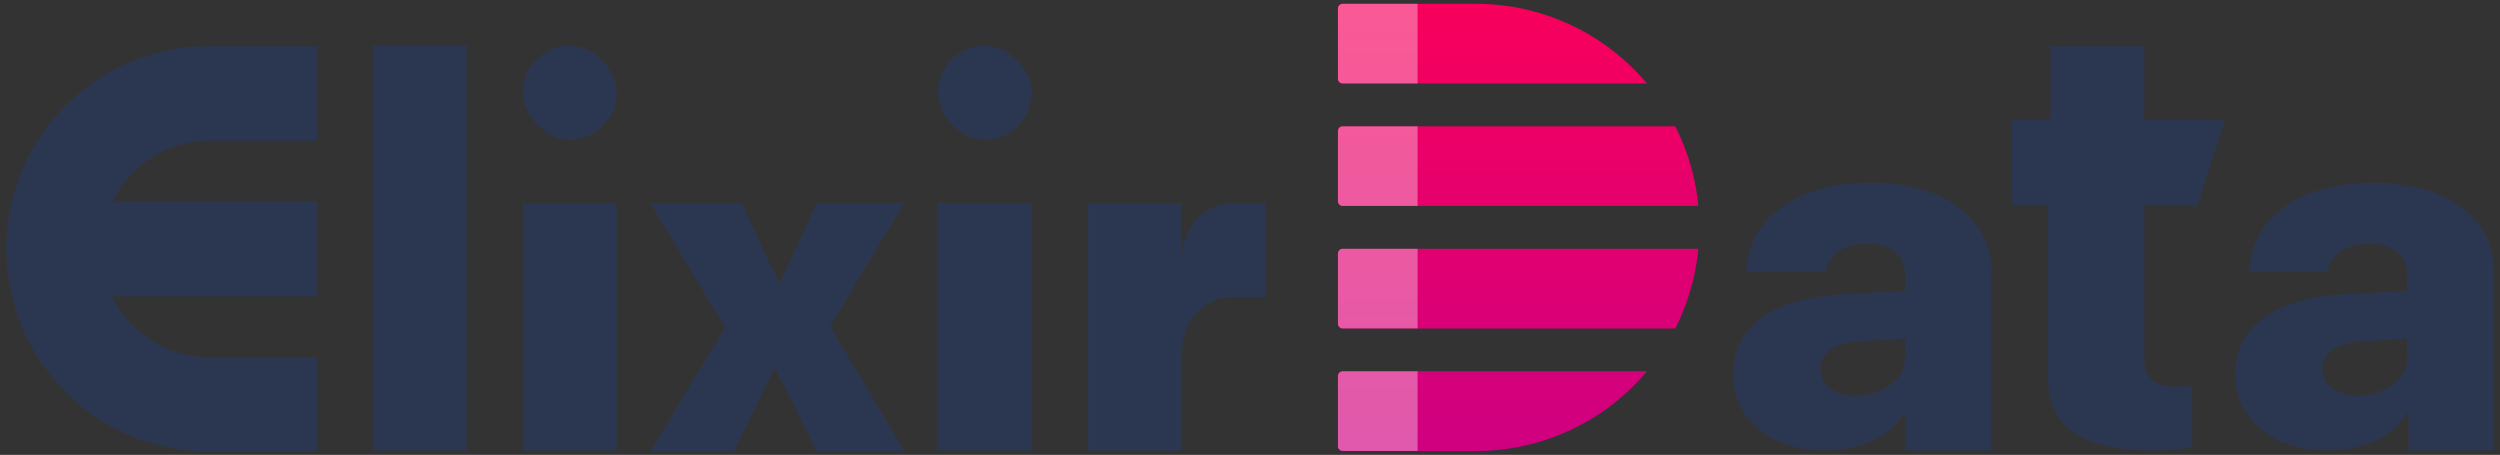 <svg id="Layer_1" data-name="Layer 1" xmlns="http://www.w3.org/2000/svg" xmlns:xlink="http://www.w3.org/1999/xlink" viewBox="0 0 222.88 40.55"><rect x="0" y="0" width="222.88" height="40.55" fill="#333333" stroke="none"/><defs><style>.cls-1{fill:#2b3751;}.cls-2{fill:url(#linear-gradient);}.cls-3{fill:url(#linear-gradient-2);}.cls-4{fill:url(#linear-gradient-3);}.cls-5{fill:url(#linear-gradient-4);}.cls-6{fill:#fff;opacity:0.35;}</style><linearGradient id="linear-gradient" x1="133.05" y1="-4.58" x2="133.05" y2="156.78" gradientUnits="userSpaceOnUse"><stop offset="0" stop-color="#fd0057"/><stop offset="1" stop-color="#5600ed"/></linearGradient><linearGradient id="linear-gradient-2" x1="135.34" y1="-4.59" x2="135.34" y2="156.81" xlink:href="#linear-gradient"/><linearGradient id="linear-gradient-3" x1="135.34" y1="-4.59" x2="135.34" y2="156.81" xlink:href="#linear-gradient"/><linearGradient id="linear-gradient-4" x1="133.05" y1="-4.58" x2="133.05" y2="156.78" xlink:href="#linear-gradient"/></defs><path class="cls-1" d="M10,18H28.24v8.43H10a9.6,9.6,0,0,0,8.64,5.4h9.63v8.43H18.62A18.06,18.06,0,0,1,1.07,26.38a18,18,0,0,1,0-8.43,17.75,17.75,0,0,1,2.28-5.4A18,18,0,0,1,18.62,4.12h9.63v8.43H18.62A9.6,9.6,0,0,0,10,18Z"/><rect class="cls-1" x="33.24" y="4.08" width="8.37" height="36.09"/><rect class="cls-1" x="46.6" y="18.12" width="8.37" height="22.05"/><rect class="cls-1" x="46.6" y="4.08" width="8.37" height="8.37" rx="4.19"/><rect class="cls-1" x="83.61" y="18.12" width="8.37" height="22.05"/><path class="cls-1" d="M112.85,18.12v8.37H109.4s-4.06.39-4.06,5.28v8.41H97V18.12h8.37v5.27c0-4.88,4.06-5.27,4.06-5.27Z"/><rect class="cls-1" x="83.61" y="4.08" width="8.37" height="8.37" rx="4.19"/><path class="cls-1" d="M69,32.93l-3.55,7.28H58l6.64-11L58,18.12h8.12l3.3,7.06h.14l3.25-7.06h7.77L74,29.07l6.61,11.14H72.8l-3.65-7.28Z"/><path class="cls-1" d="M154.52,33.41c0-4.36,3.47-6.8,9.71-7.17l5.63-.32V24.59c0-1.86-1.37-2.88-3.42-2.88s-3.47,1.07-3.7,2.5h-7.05c.22-4.77,4.42-7.92,11.15-7.92,6.43,0,10.7,3.19,10.7,7.88v16h-7.63V36.83h-.16c-1.3,2.36-4.24,3.32-7.14,3.32C158.15,40.15,154.52,37.62,154.52,33.41Zm15.34-1.63v-1.6l-4.37.28c-2.06.15-3.21,1.07-3.21,2.44s1.26,2.37,3.12,2.37C167.79,35.27,169.86,33.86,169.86,31.78Z"/><path class="cls-1" d="M199.29,33.41c0-4.36,3.47-6.8,9.7-7.17l5.64-.32V24.59c0-1.86-1.37-2.88-3.43-2.88s-3.47,1.07-3.69,2.5h-7c.22-4.77,4.42-7.92,11.14-7.92,6.44,0,10.7,3.19,10.7,7.88v16h-7.62V36.83h-.16c-1.3,2.36-4.25,3.32-7.14,3.32C202.91,40.15,199.29,37.62,199.29,33.41Zm15.34-1.63v-1.6l-4.38.28c-2.05.15-3.2,1.07-3.2,2.44s1.26,2.37,3.11,2.37C212.55,35.27,214.63,33.86,214.63,31.78Z"/><path class="cls-1" d="M191.17,18.27V32c0,1.64.88,2.47,2.74,2.47a8.64,8.64,0,0,0,1.53-.11v5.51a17.49,17.49,0,0,1-3.39.29c-6.2,0-9.47-1.91-9.47-6.59V18.27h-3.23V10.65h3.46V4.12h8.36v6.53h7.19l-2.43,7.62Z"/><path class="cls-2" d="M146.82,7.44H119.68a.4.4,0,0,1-.4-.4V.74a.4.4,0,0,1,.4-.4h11.89A19.88,19.88,0,0,1,146.82,7.44Z"/><path class="cls-3" d="M151.41,18.36H119.68a.39.39,0,0,1-.4-.4v-6.3a.4.4,0,0,1,.4-.4h29.67A19.84,19.84,0,0,1,151.41,18.36Z"/><path class="cls-4" d="M151.41,22.18a19.83,19.83,0,0,1-2.06,7.11H119.68a.4.4,0,0,1-.4-.4V22.58a.4.4,0,0,1,.4-.4Z"/><path class="cls-5" d="M146.82,33.1c-.37.45-.75.86-1.15,1.27a19.9,19.9,0,0,1-14.1,5.84H119.68a.4.4,0,0,1-.4-.4V33.5a.4.4,0,0,1,.4-.4Z"/><path class="cls-6" d="M119.71.34h6.67a0,0,0,0,1,0,0v7.1a0,0,0,0,1,0,0h-6.67a.43.43,0,0,1-.43-.43V.77a.43.43,0,0,1,.43-.43Z"/><path class="cls-6" d="M119.71,11.26h6.67a0,0,0,0,1,0,0v7.1a0,0,0,0,1,0,0h-6.67a.43.43,0,0,1-.43-.43V11.69a.43.43,0,0,1,.43-.43Z"/><path class="cls-6" d="M119.71,22.18h6.67a0,0,0,0,1,0,0v7.1a0,0,0,0,1,0,0h-6.67a.43.43,0,0,1-.43-.43V22.61A.43.43,0,0,1,119.71,22.18Z"/><path class="cls-6" d="M119.71,33.1h6.67a0,0,0,0,1,0,0v7.1a0,0,0,0,1,0,0h-6.67a.43.43,0,0,1-.43-.43V33.53A.43.43,0,0,1,119.71,33.1Z"/></svg>